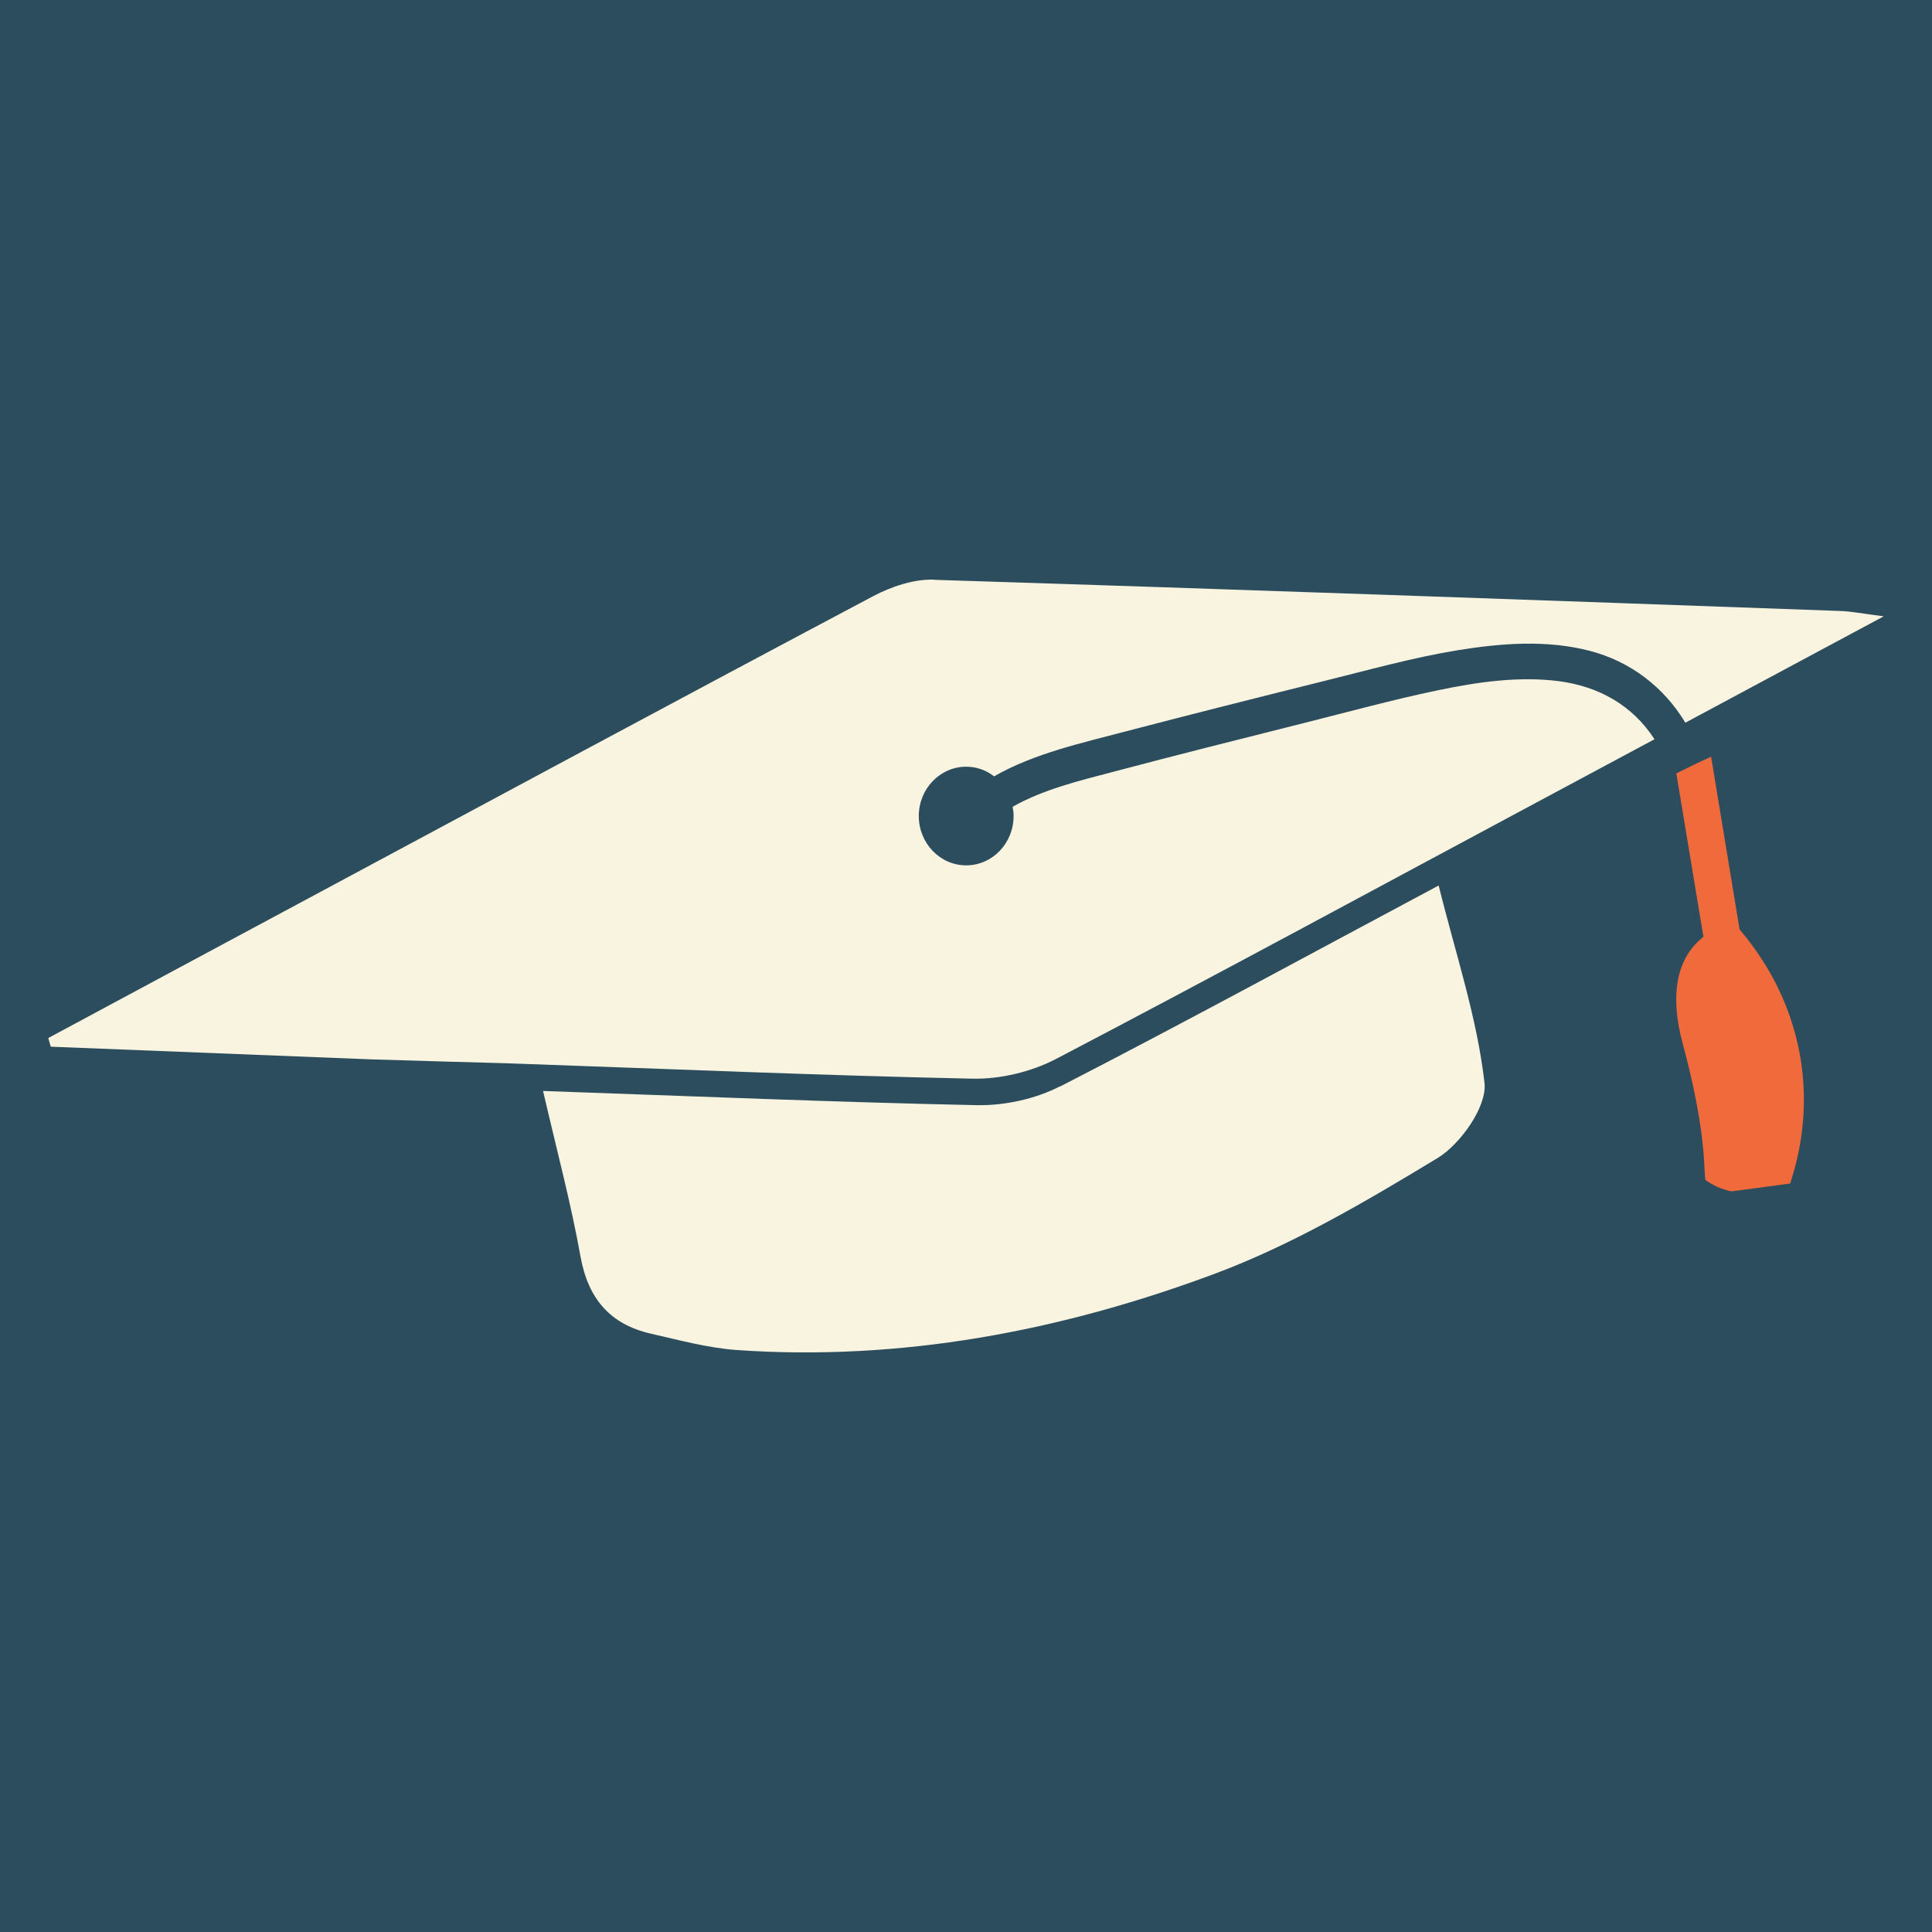 <svg width="120" height="120" viewBox="0 0 120 120" fill="none" xmlns="http://www.w3.org/2000/svg">
<rect width="120" height="120" fill="#2C4D5E"/>
<path d="M65.846 67.471C64.317 68.258 62.425 68.669 60.721 68.645C51.907 68.463 43.093 68.088 33.73 67.762C34.606 71.536 35.47 74.766 36.054 78.032C36.532 80.705 37.933 82.265 40.42 82.834C42.171 83.233 43.945 83.717 45.72 83.85C55.935 84.564 65.846 82.689 75.372 79.144C80.228 77.342 84.828 74.632 89.299 71.923C90.724 71.052 92.37 68.717 92.206 67.266C91.739 63.165 90.385 59.161 89.358 55C81.559 59.161 73.749 63.419 65.846 67.484V67.471Z" fill="#F9F4DF"/>
<path d="M105.778 58.2L105.52 58.432C104.093 59.75 103.74 61.958 104.514 64.813C105.697 69.205 105.819 71.523 105.873 72.633C105.887 72.89 105.9 73.17 105.928 73.292C106.376 73.622 106.906 73.854 107.531 74L111.187 73.512C111.948 71.231 112.533 67.851 111.445 64.008C110.82 61.787 109.706 59.713 108.157 57.859L108.048 57.724L106.281 47C105.547 47.329 104.827 47.683 104.12 48.037L105.805 58.2H105.778Z" fill="#F06A3C"/>
<path d="M58.01 36.002C56.75 35.965 55.372 36.431 54.229 37.032C42.276 43.368 30.358 49.79 18.428 56.188C13.281 58.946 8.135 61.715 3 64.473C3.047 64.657 3.106 64.841 3.153 65.012C9.972 65.282 16.791 65.552 22.997 65.797C25.824 65.883 28.662 65.968 31.488 66.042C41.652 66.397 51.026 66.802 60.4 66.998C62.12 67.035 64.028 66.581 65.57 65.785C75.757 60.453 85.874 54.962 96.014 49.533C98.251 48.332 100.501 47.131 102.762 45.917C101.407 43.809 99.311 42.645 96.862 42.314C94.341 41.983 91.762 42.363 89.289 42.878C86.486 43.466 83.707 44.226 80.927 44.925C76.982 45.917 73.025 46.91 69.092 47.952C67.043 48.491 64.805 49.03 62.897 50.109C62.932 50.293 62.956 50.489 62.956 50.685C62.956 52.376 61.637 53.749 60.012 53.749C58.387 53.749 57.068 52.376 57.068 50.685C57.068 48.994 58.387 47.621 60.012 47.621C60.66 47.621 61.26 47.842 61.743 48.221C64.24 46.788 67.243 46.138 69.928 45.427C74.05 44.349 78.195 43.307 82.329 42.277C85.049 41.603 87.758 40.843 90.526 40.39C93.234 39.949 96.061 39.728 98.746 40.426C101.243 41.076 103.327 42.645 104.681 44.888C108.65 42.755 112.713 40.586 117 38.282C115.599 38.098 114.974 37.975 114.35 37.951C95.578 37.277 76.794 36.603 58.022 36.014L58.01 36.002Z" fill="#F9F4DF"/>
</svg>
